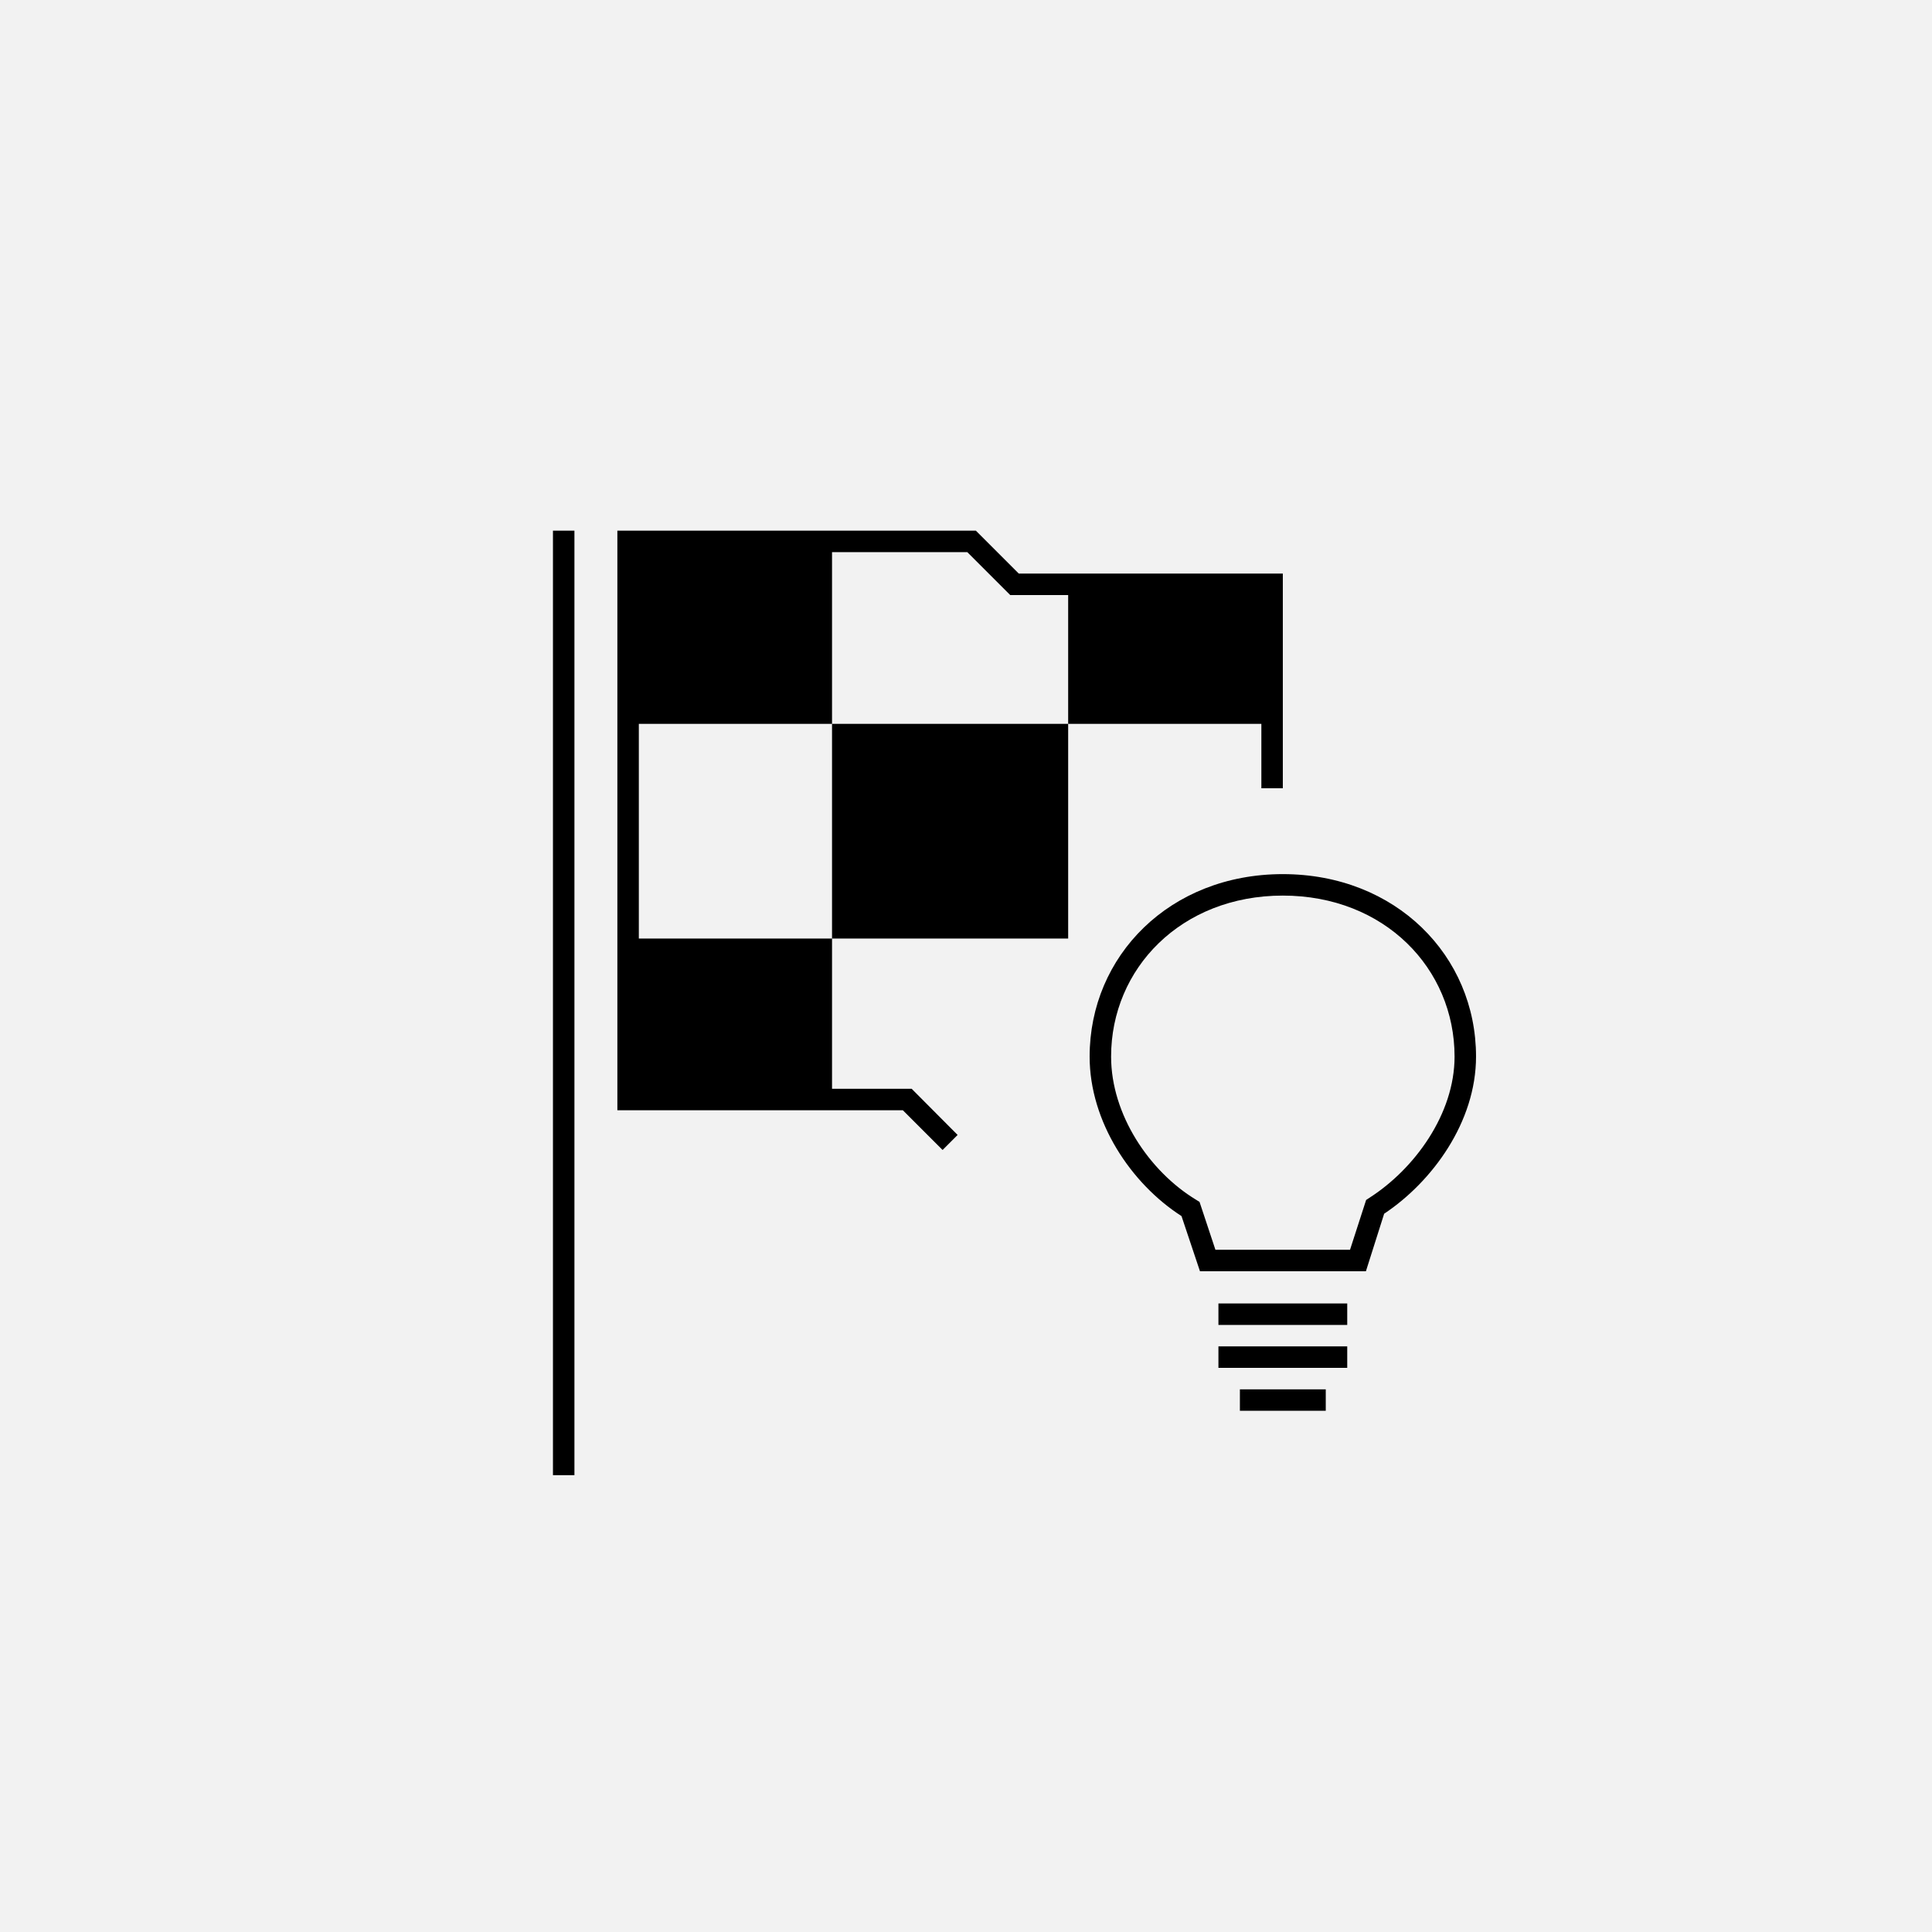 <?xml version="1.0" encoding="UTF-8"?>
<svg id="Ebene_2" data-name="Ebene 2" xmlns="http://www.w3.org/2000/svg" viewBox="0 0 1080 1080">
  <defs>
    <style>
      .cls-1 {
        fill: #f2f2f2;
      }
    </style>
  </defs>
  <g id="Ebene_1-2" data-name="Ebene 1">
    <g>
      <rect class="cls-1" width="1080" height="1080"/>
      <g>
        <path d="M309.11,296.64v528h12V296.64h-12ZM545.51,296.64h-200.4v324h159.6l22.2,22.2,8.4-8.4-25.68-25.8h-44.52v-84h132v-120h108v36h12v-120h-147.6l-24-24ZM597.11,332.64v72h-132v-96h75.6l24,24h32.4ZM357.11,404.64h108v120h-108v-120Z"/>
        <path d="M717.11,488.64c-63.12,0-108,45.6-108,102,0,36.48,23.16,71.04,51.36,89.16l10.32,30.84h92.76l10.2-32.16c26.88-17.88,51.36-51.24,51.36-87.84,0-56.4-44.88-102-108-102M621.11,590.64c0-49.2,39.12-90,96-90s96,40.8,96,90c0,32.16-22.44,62.88-47.64,78.96l-1.8,1.2-9,27.84h-75.24l-8.88-26.76-1.92-1.2c-26.16-15.84-47.52-47.64-47.52-80.04M753.11,740.64v-12h-72v12h72ZM753.11,764.64v-12h-72v12h72ZM741.11,788.64v-12h-48v12h48Z"/>
      </g>
    </g>
  </g>
</svg>